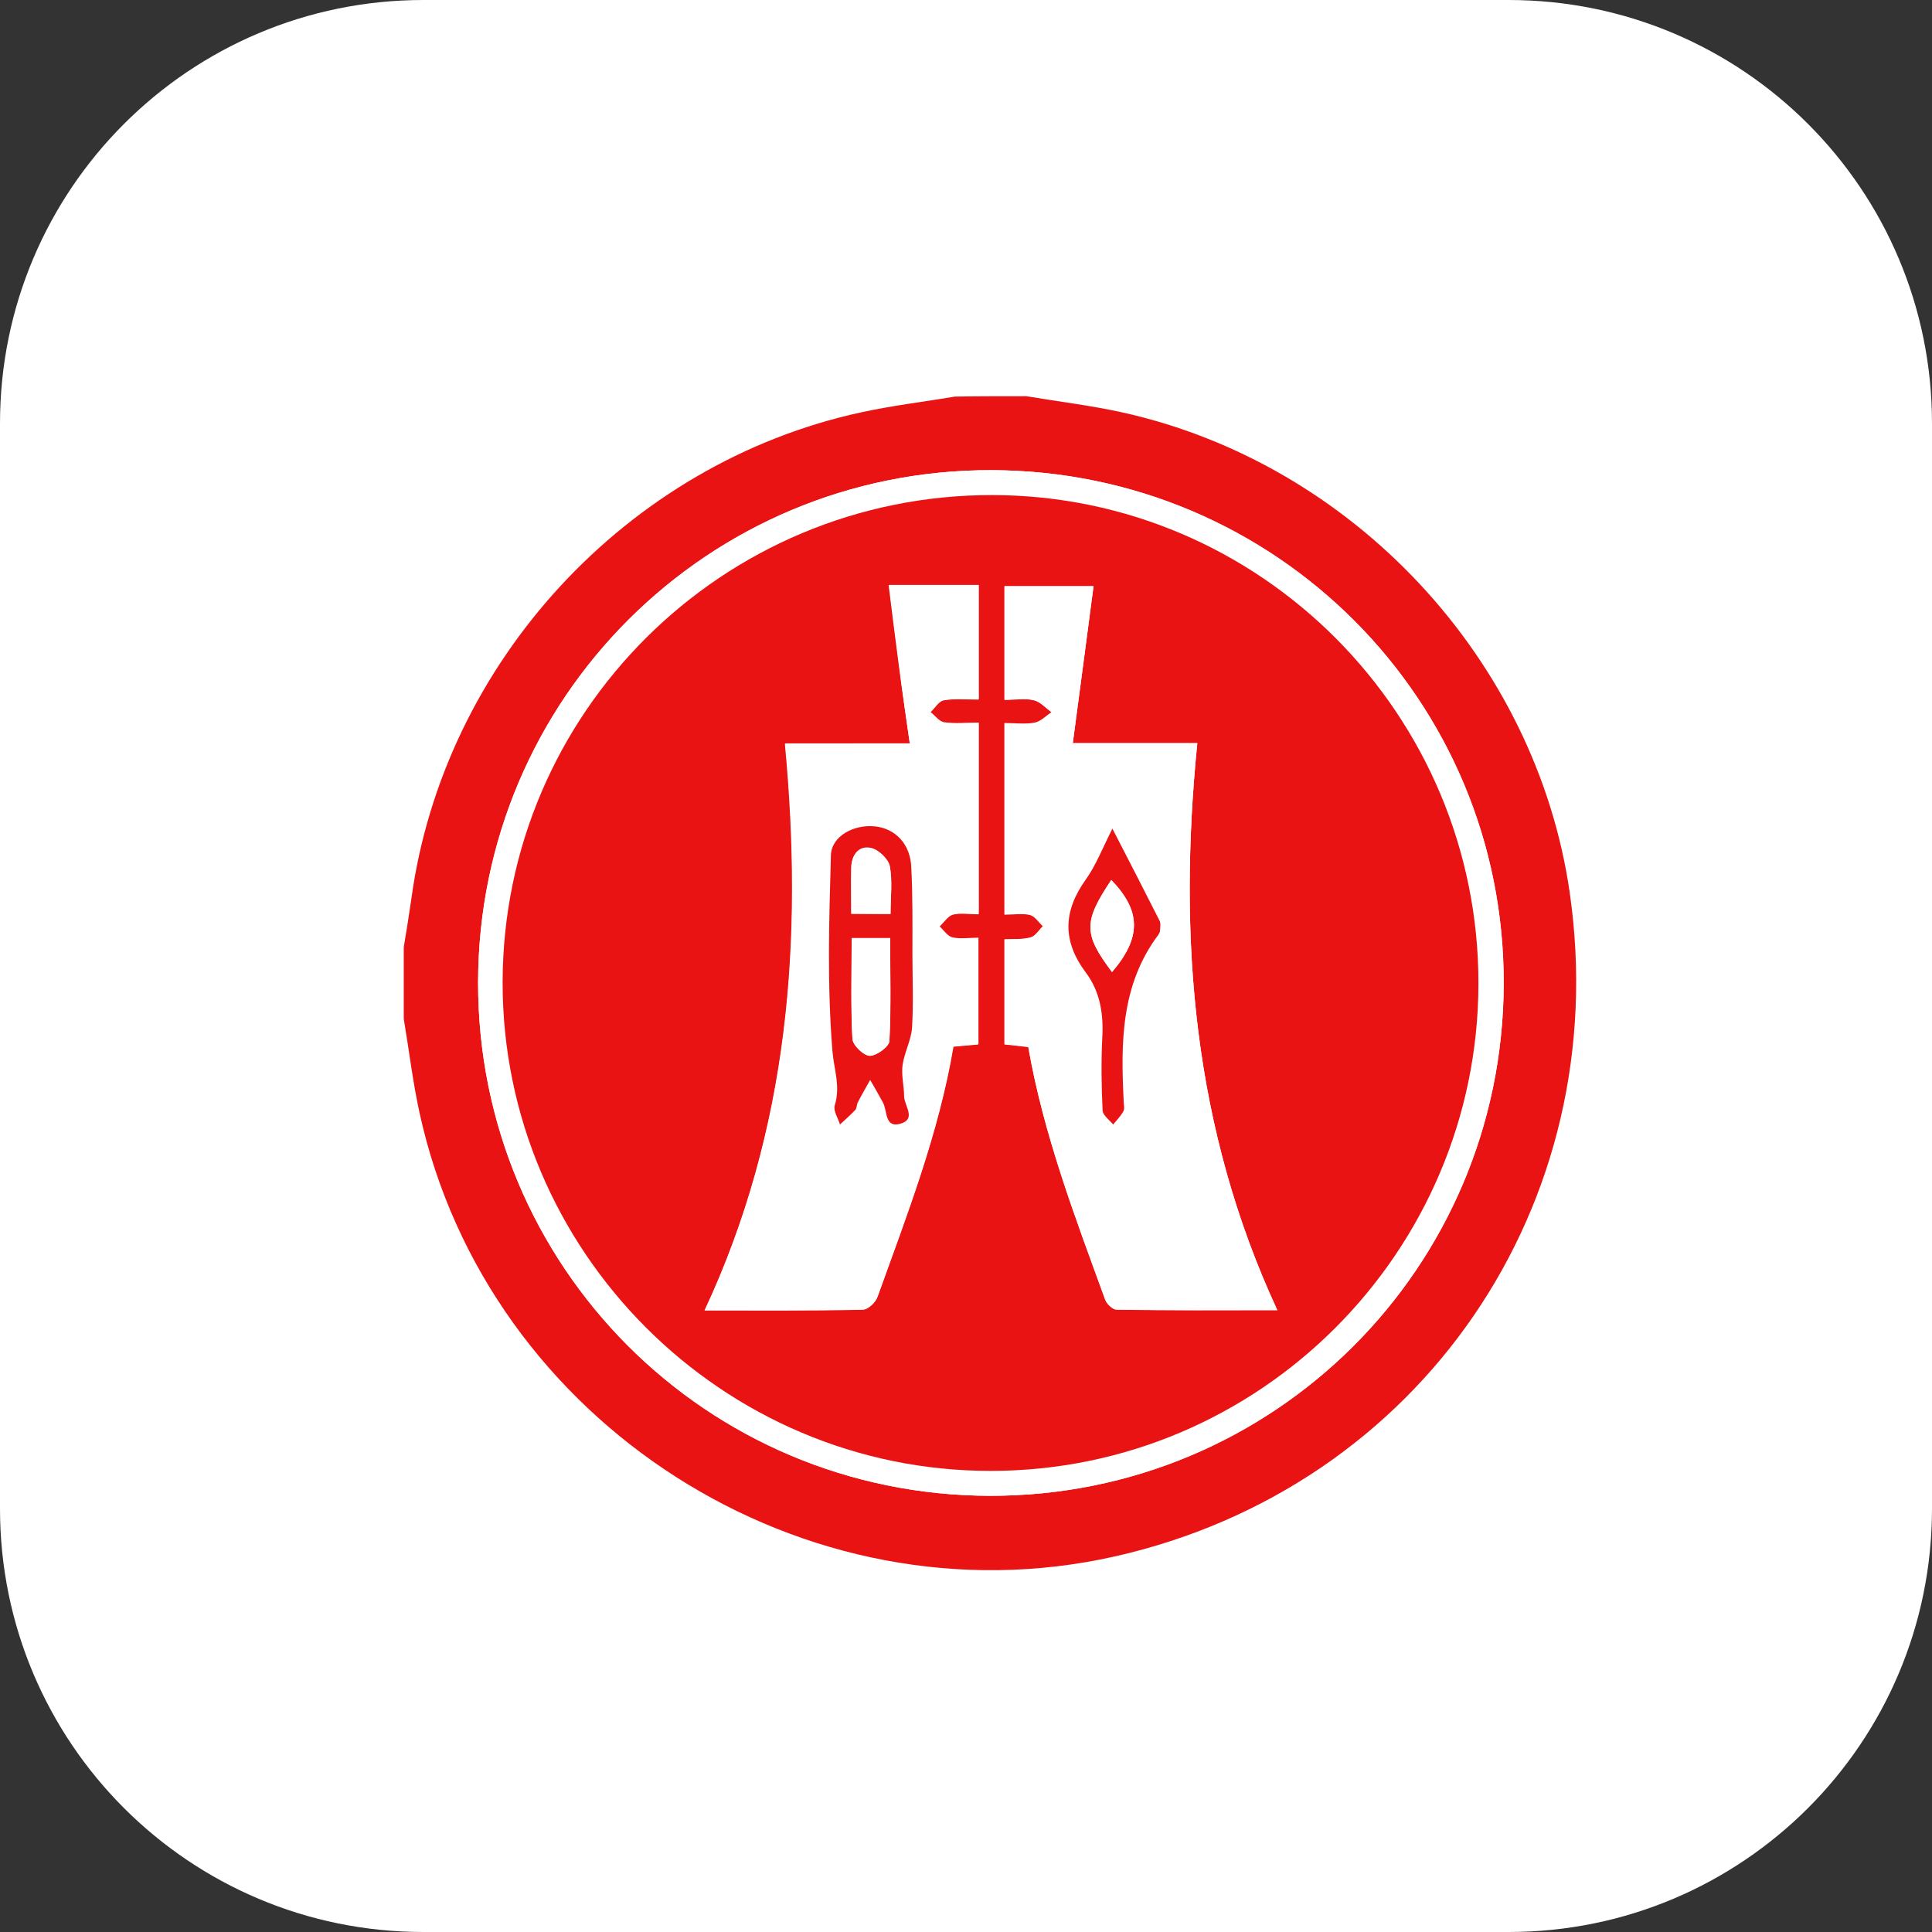 <?xml version="1.0" encoding="utf-8"?>
<!-- Generator: Adobe Illustrator 21.0.0, SVG Export Plug-In . SVG Version: 6.00 Build 0)  -->
<svg version="1.1" id="Layer_1" xmlns="http://www.w3.org/2000/svg" xmlns:xlink="http://www.w3.org/1999/xlink" x="0px" y="0px"
	 viewBox="0 0 512 512" style="enable-background:new 0 0 512 512;" xml:space="preserve">
<rect x="0" y="0" width="512" height="512" fill="#333333" stroke="none"/>
<style type="text/css">
	.st0{fill:#FFFFFF;}
	.st1{fill:#EA1313;}
</style>
<path class="st0" d="M399.8,0H112.2C50.2,0,0,50.2,0,112.2v287.6C0,461.8,50.2,512,112.2,512h287.6c62,0,112.2-50.2,112.2-112.2
	V112.2C512,50.2,461.8,0,399.8,0z"/>
<g id="xTFa8D_1_">
	<g>
		<path class="st1" d="M272,105c8.3,1.4,16.7,2.4,25,4.2c61.4,13.4,110.1,65.5,119,127.4c11.9,82.6-39.6,157.7-120.7,175.9
			c-82,18.4-166.1-35.3-184.1-117.5c-1.8-8.2-2.8-16.7-4.2-25c0-6.3,0-12.7,0-19c0.7-4.2,1.4-8.5,2-12.7
			c8.5-62.7,57.1-115.5,119.1-129c8.2-1.8,16.6-2.8,25-4.2C259.3,105,265.7,105,272,105z M398.5,260.7
			c0.2-75.1-60.4-135.9-135.7-136.1c-75.1-0.2-135.9,60.4-136.1,135.7c-0.1,75.2,60.4,136,135.7,136.1
			C337.6,396.5,398.3,336,398.5,260.7z"/>
		<path class="st0" d="M398.5,260.7c-0.2,75.3-60.9,135.8-136.1,135.7c-75.3-0.1-135.8-60.9-135.7-136.1
			c0.1-75.3,61-135.9,136.1-135.7C338.1,124.8,398.7,185.5,398.5,260.7z M391.8,260.7c0.1-71.2-57.7-129.3-128.8-129.5
			c-71.5-0.2-129.6,57.7-129.8,129.1c-0.1,71.3,58.2,129.6,129.4,129.5C333.8,389.7,391.7,331.8,391.8,260.7z"/>
		<path class="st1" d="M391.8,260.7c-0.1,71.1-58,129.1-129.2,129.1c-71.2,0.1-129.5-58.3-129.4-129.5
			c0.1-71.4,58.3-129.2,129.8-129.1C334.1,131.3,391.9,189.4,391.8,260.7z M338.5,347.2c-22.3-48.2-26.4-98.3-21.2-150.3
			c-11.4,0-22.1,0-33,0c1.9-14.2,3.7-27.8,5.5-41.6c-8.3,0-16,0-23.6,0c0,10.2,0,20,0,30.1c2.9,0,5.5-0.4,7.8,0.1
			c1.7,0.4,3.1,2.1,4.7,3.2c-1.5,1-2.9,2.5-4.5,2.8c-2.5,0.5-5.2,0.1-8,0.1c0,17.2,0,33.7,0,50.7c2.5,0,4.8-0.4,6.8,0.1
			c1.3,0.3,2.3,1.9,3.4,3c-1.1,1.1-2,2.7-3.3,3c-2.1,0.6-4.5,0.4-6.9,0.5c0,9.5,0,18.6,0,27.8c2.3,0.3,4.4,0.5,6.3,0.7
			c4.1,23.4,12.5,45.1,20.4,67c0.4,1.1,2,2.6,3,2.6C309.8,347.3,323.8,347.2,338.5,347.2z M241.1,197c-11.3,0-22,0-33,0
			c4.9,52,1.1,102.2-21.3,150.2c14.6,0,28.3,0.1,41.9-0.2c1.4,0,3.4-1.9,3.9-3.4c7.8-21.7,16.2-43.2,20.1-66.3
			c2.1-0.2,4.3-0.4,6.6-0.6c0-9.4,0-18.6,0-28.2c-2.6,0-4.8,0.4-6.9-0.1c-1.3-0.3-2.3-1.9-3.4-2.9c1.2-1.1,2.2-2.8,3.6-3.2
			c2-0.5,4.2-0.1,6.8-0.1c0-17.1,0-33.6,0-50.7c-3.3,0-6.3,0.3-9.2-0.1c-1.3-0.2-2.4-1.8-3.6-2.7c1.2-1.1,2.2-3,3.6-3.2
			c2.9-0.5,5.9-0.2,9.2-0.2c0-10.4,0-20.3,0-30.3c-8,0-15.6,0-23.8,0c0.9,7.1,1.7,13.8,2.6,20.5C239,182.5,240,189.4,241.1,197z"/>
		<path class="st0" d="M338.5,347.2c-14.7,0-28.7,0.1-42.6-0.1c-1,0-2.6-1.5-3-2.6c-8-21.9-16.3-43.6-20.4-67
			c-1.9-0.2-4-0.5-6.3-0.7c0-9.3,0-18.3,0-27.8c2.4-0.1,4.8,0.1,6.9-0.5c1.3-0.4,2.2-2,3.3-3c-1.1-1-2.1-2.6-3.4-3
			c-2-0.5-4.3-0.1-6.8-0.1c0-16.9,0-33.5,0-50.7c2.8,0,5.4,0.4,8-0.1c1.6-0.3,3-1.8,4.5-2.8c-1.5-1.1-3-2.8-4.7-3.2
			c-2.4-0.6-4.9-0.1-7.8-0.1c0-10.1,0-19.8,0-30.1c7.6,0,15.3,0,23.6,0c-1.8,13.7-3.6,27.3-5.5,41.6c10.9,0,21.7,0,33,0
			C312.1,248.9,316.2,299.1,338.5,347.2z M294.8,219.6c-2.7,5.2-4.3,9.7-7,13.4c-6.1,8.4-6.3,16.4,0,24.8c3.9,5.1,4.7,11.1,4.3,17.5
			c-0.4,6.3-0.2,12.7,0.1,19c0.1,1.3,1.8,2.5,2.8,3.7c0.9-1.2,2-2.2,2.7-3.5c0.4-0.6,0.1-1.6,0.1-2.5c-0.8-15.6-0.8-31,9.2-44.3
			c0.2-0.3,0.4-0.6,0.4-0.9c0-0.9,0.3-2.1-0.1-2.8C303.4,236.1,299.3,228.3,294.8,219.6z"/>
		<path class="st0" d="M241.1,197c-1.1-7.6-2.1-14.5-3-21.4c-0.9-6.7-1.7-13.4-2.6-20.5c8.2,0,15.8,0,23.8,0c0,10,0,19.8,0,30.3
			c-3.3,0-6.3-0.3-9.2,0.2c-1.3,0.2-2.4,2.1-3.6,3.2c1.2,1,2.3,2.6,3.6,2.7c2.9,0.4,5.9,0.1,9.2,0.1c0,17.1,0,33.6,0,50.7
			c-2.5,0-4.8-0.4-6.8,0.1c-1.4,0.4-2.4,2.1-3.6,3.2c1.1,1,2.1,2.6,3.4,2.9c2,0.5,4.3,0.1,6.9,0.1c0,9.7,0,18.8,0,28.2
			c-2.4,0.2-4.5,0.4-6.6,0.6c-3.9,23.1-12.3,44.6-20.1,66.3c-0.5,1.5-2.5,3.4-3.9,3.4c-13.6,0.3-27.3,0.2-41.9,0.2
			c22.4-48,26.2-98.2,21.3-150.2C219,197,229.8,197,241.1,197z M241.8,252.8C241.8,252.8,241.8,252.8,241.8,252.8
			c0-7.7,0.1-15.3-0.1-23c-0.2-6.1-4.1-10.3-9.6-10.9c-5.6-0.6-11.6,2.6-11.7,7.7c-0.5,17.3-1,34.6,0.4,51.8
			c0.4,4.8,2.1,9.4,0.6,14.5c-0.4,1.4,0.9,3.3,1.4,5c1.4-1.3,2.8-2.5,4.1-3.9c0.4-0.4,0.3-1.3,0.6-1.9c1.1-2,2.2-4,3.3-6
			c1.1,2,2.3,4,3.4,6c1.2,2.2,0.4,6.8,4.6,5.6c4.3-1.2,1.1-4.7,1-7.2c-0.1-2.8-0.8-5.7-0.4-8.4c0.4-3.3,2.2-6.5,2.5-9.9
			C242.1,265.8,241.8,259.3,241.8,252.8z"/>
		<path class="st1" d="M294.8,219.6c4.5,8.7,8.5,16.5,12.5,24.4c0.4,0.8,0.1,1.9,0.1,2.8c0,0.3-0.3,0.6-0.4,0.9
			c-10,13.3-10,28.7-9.2,44.3c0,0.8,0.3,1.8-0.1,2.5c-0.7,1.3-1.8,2.4-2.7,3.5c-1-1.2-2.7-2.4-2.8-3.7c-0.3-6.3-0.4-12.7-0.1-19
			c0.4-6.4-0.5-12.4-4.3-17.5c-6.3-8.4-6.1-16.3,0-24.8C290.5,229.2,292.2,224.7,294.8,219.6z M294.7,257.6
			c7.8-9.1,7.7-16.1-0.2-24.4C287.1,244.3,287.1,247.5,294.7,257.6z"/>
		<path class="st1" d="M241.8,252.8c0,6.5,0.3,13-0.1,19.5c-0.2,3.3-2,6.5-2.5,9.9c-0.4,2.7,0.4,5.6,0.4,8.4c0.1,2.5,3.3,6-1,7.2
			c-4.2,1.2-3.4-3.4-4.6-5.6c-1.1-2-2.2-4-3.4-6c-1.1,2-2.3,4-3.3,6c-0.3,0.6-0.2,1.4-0.6,1.9c-1.3,1.4-2.7,2.6-4.1,3.9
			c-0.5-1.7-1.8-3.6-1.4-5c1.6-5.1-0.2-9.6-0.6-14.5c-1.4-17.2-0.9-34.5-0.4-51.8c0.1-5.1,6.1-8.3,11.7-7.7
			c5.5,0.6,9.4,4.8,9.6,10.9C241.9,237.5,241.8,245.1,241.8,252.8C241.8,252.8,241.8,252.8,241.8,252.8z M225.7,248.6
			c0,9.2-0.2,18,0.2,26.7c0.1,1.7,2.9,4.4,4.6,4.5c1.8,0,5.1-2.4,5.2-3.9c0.5-9,0.2-18.1,0.2-27.3
			C232.2,248.6,229.1,248.6,225.7,248.6z M236,242.2c0-4.5,0.5-8.7-0.2-12.7c-0.4-1.9-3-4.4-5-4.8c-3.2-0.7-5.1,1.8-5.2,5.1
			c-0.1,4.1,0,8.1,0,12.3C229.4,242.2,232.5,242.2,236,242.2z"/>
		<path class="st0" d="M294.7,257.6c-7.6-10.1-7.6-13.3-0.2-24.4C302.5,241.4,302.5,248.5,294.7,257.6z"/>
		<path class="st0" d="M225.7,248.6c3.5,0,6.5,0,10.2,0c0,9.2,0.2,18.3-0.2,27.3c-0.1,1.5-3.4,3.9-5.2,3.9c-1.6,0-4.5-2.8-4.6-4.5
			C225.4,266.6,225.7,257.8,225.7,248.6z"/>
		<path class="st0" d="M236,242.2c-3.5,0-6.6,0-10.4,0c0-4.2-0.1-8.3,0-12.3c0.1-3.3,2-5.8,5.2-5.1c2,0.4,4.6,2.9,5,4.8
			C236.6,233.6,236,237.8,236,242.2z"/>
	</g>
</g>
</svg>
